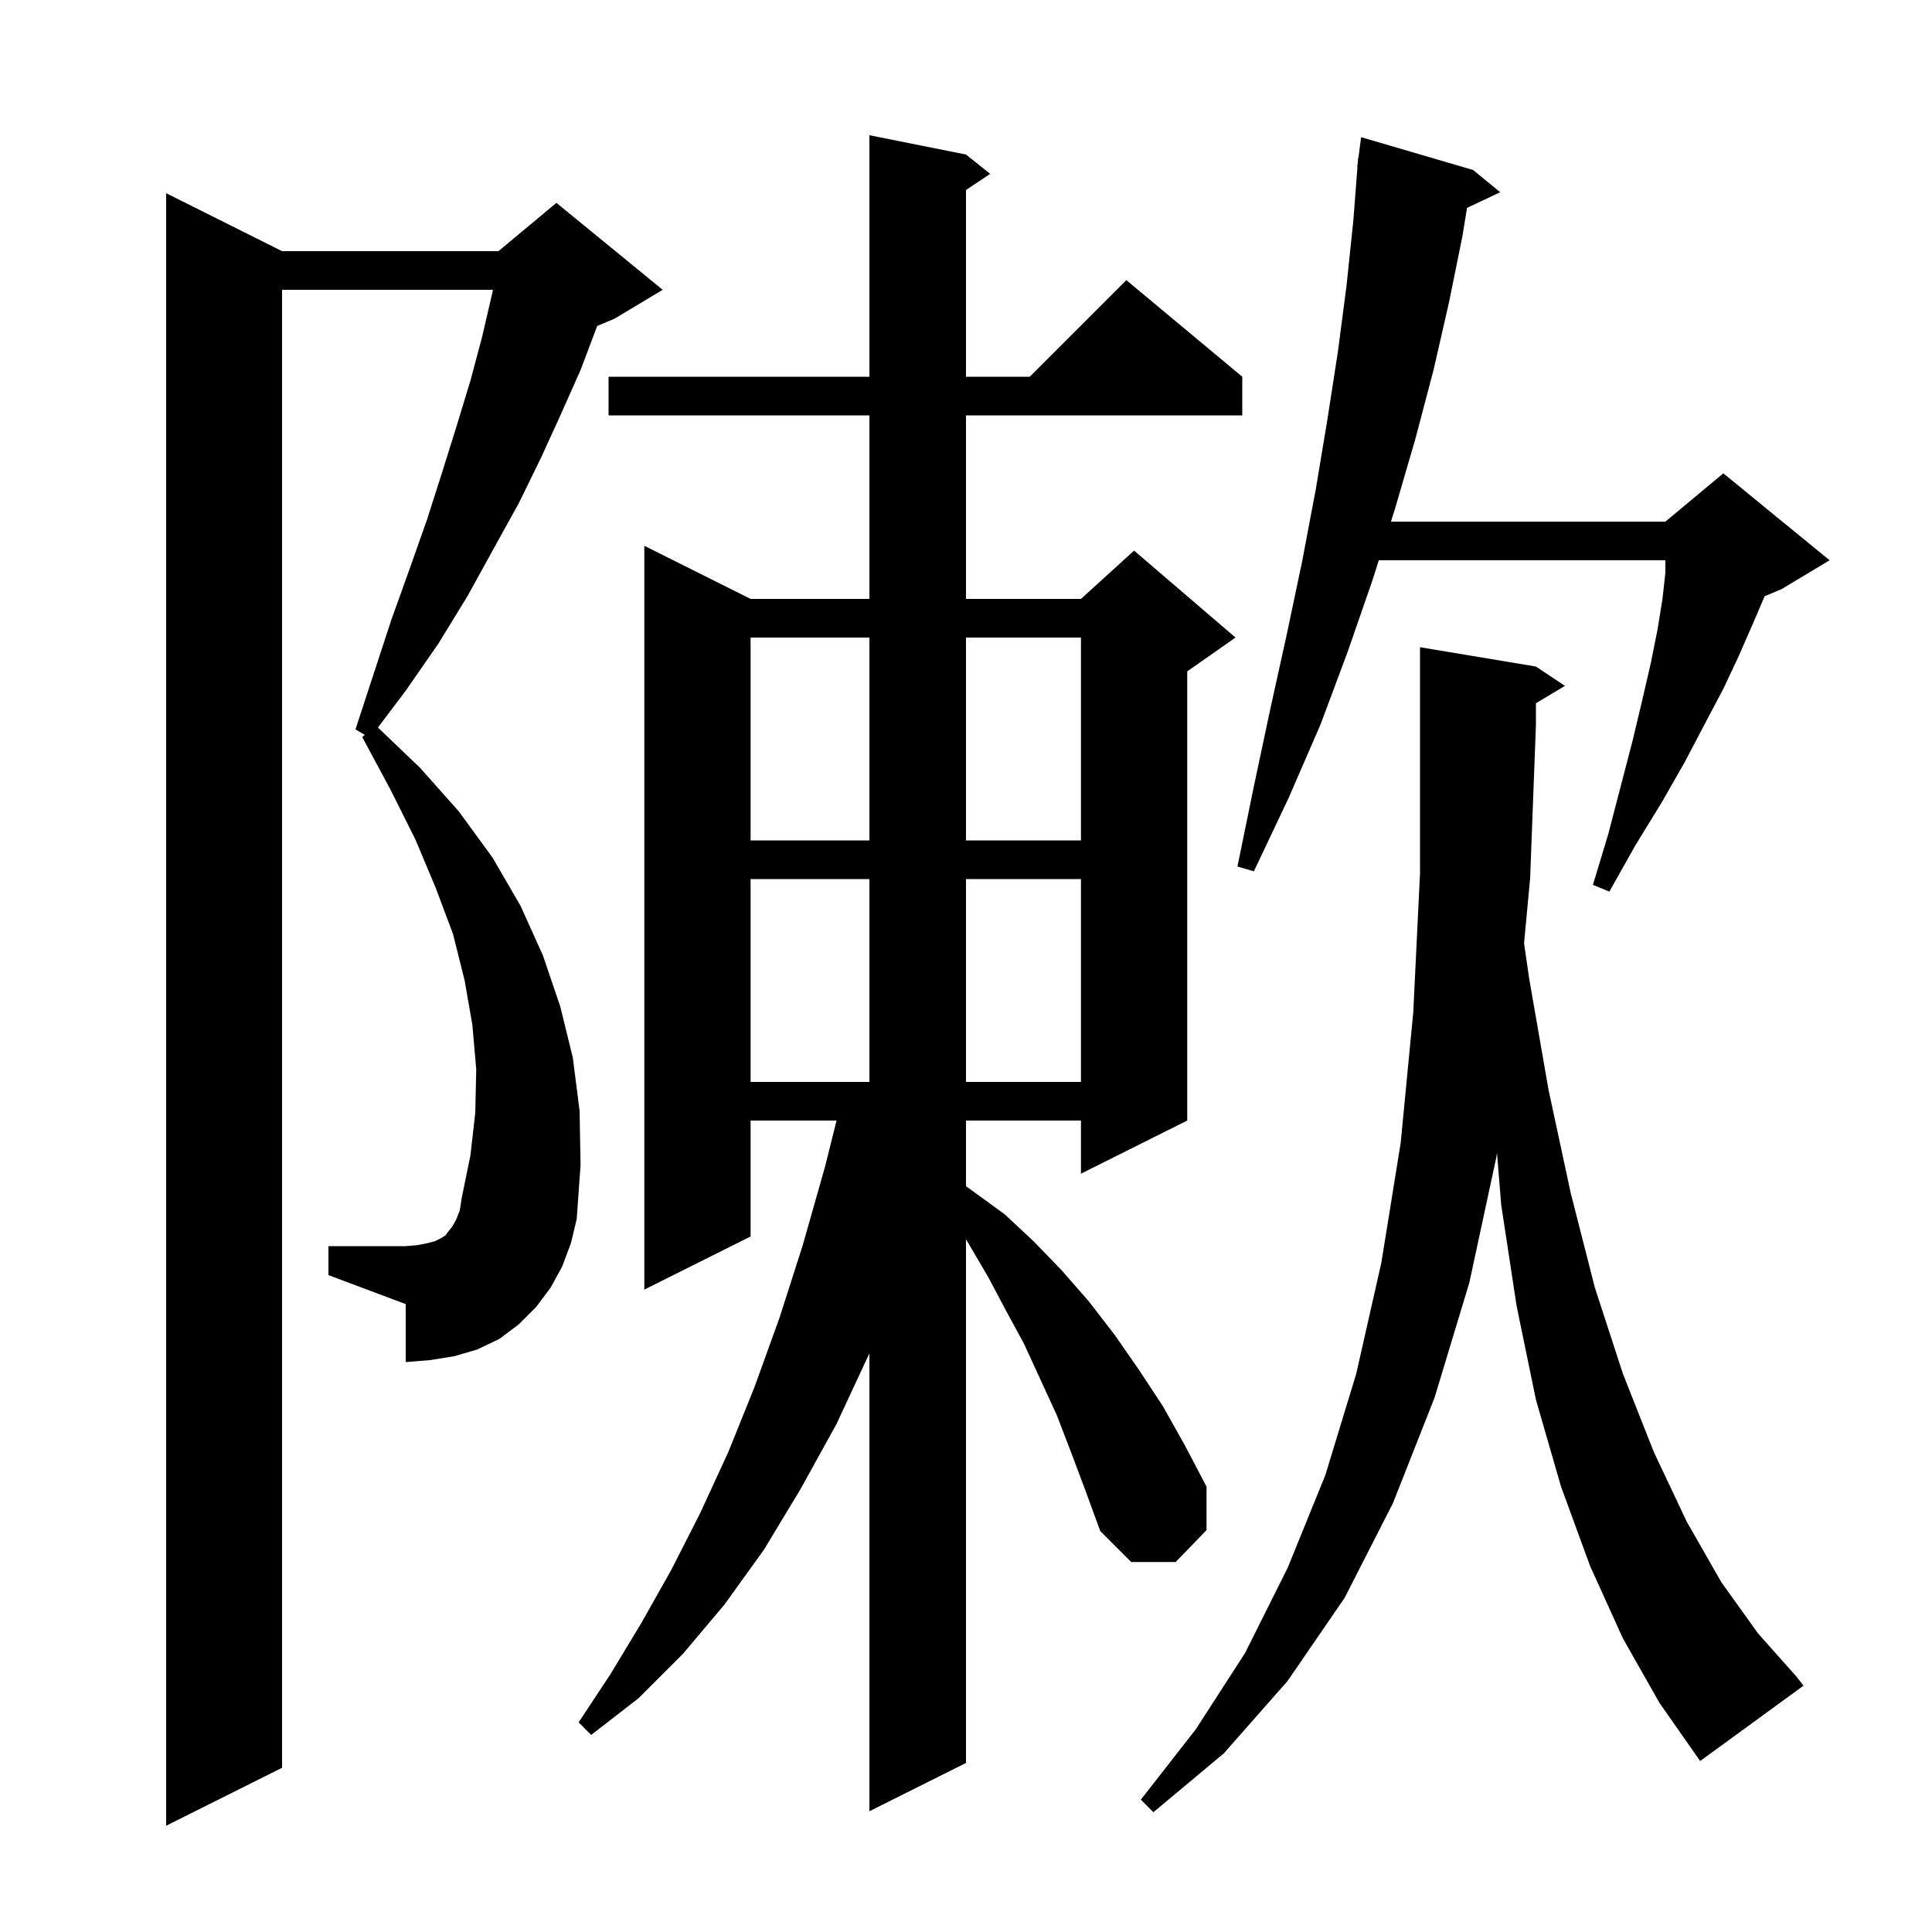 <svg xmlns="http://www.w3.org/2000/svg" xmlns:xlink="http://www.w3.org/1999/xlink" version="1.1" baseProfile="full" viewBox="0 0 200 200" width="200" height="200"><g fill="currentColor"><path d="M 58.2 131.1 L 57.0 133.3 L 55.5 135.3 L 53.7 137.1 L 51.7 138.6 L 49.4 139.7 L 47.0 140.4 L 44.5 140.8 L 42.0 141.0 L 42.0 135.0 L 34.0 132.0 L 34.0 129.0 L 42.0 129.0 L 43.2 128.9 L 44.2 128.7 L 45.0 128.5 L 45.6 128.2 L 46.1 127.9 L 46.4 127.5 L 46.8 127.0 L 47.2 126.3 L 47.6 125.3 L 47.8 124.0 L 48.7 119.6 L 49.2 115.2 L 49.3 110.7 L 48.9 106.1 L 48.1 101.5 L 46.9 96.7 L 45.1 91.9 L 43.0 86.9 L 40.4 81.7 L 37.5 76.3 L 37.761 76.076 L 36.8 75.5 L 38.7 69.7 L 40.5 64.2 L 42.4 58.9 L 44.2 53.8 L 45.8 48.8 L 47.3 44.0 L 48.7 39.4 L 49.9 34.9 L 50.9 30.6 L 51.029 30.0 L 29.2 30.0 L 29.2 183.0 L 17.2 189.0 L 17.2 20.0 L 29.2 26.0 L 51.6 26.0 L 57.6 21.0 L 68.6 30.0 L 63.6 33.0 L 61.82 33.741 L 61.8 33.8 L 60.1 38.3 L 58.1 42.8 L 56.0 47.4 L 53.7 52.1 L 51.1 56.8 L 48.4 61.7 L 45.4 66.6 L 42.0 71.5 L 39.122 75.312 L 43.5 79.5 L 47.5 84.0 L 51.0 88.8 L 53.9 93.8 L 56.2 98.9 L 58.0 104.2 L 59.3 109.5 L 60.0 115.0 L 60.1 120.6 L 59.7 126.2 L 59.1 128.7 Z M 168.0 169.6 L 164.6 162.1 L 161.6 153.9 L 159.0 144.9 L 157.0 135.2 L 155.4 124.7 L 154.969 119.341 L 154.9 119.8 L 152.1 132.8 L 148.5 144.7 L 144.2 155.6 L 139.2 165.4 L 133.3 174.0 L 126.7 181.5 L 119.4 187.6 L 118.1 186.3 L 123.8 179.0 L 128.9 171.1 L 133.3 162.3 L 137.2 152.7 L 140.4 142.2 L 143.0 130.7 L 145.0 118.3 L 146.3 104.8 L 147.0 90.4 L 147.0 67.0 L 159.0 69.0 L 162.0 71.0 L 159.0 72.8 L 159.0 75.0 L 158.4 90.9 L 157.77 97.649 L 158.3 101.3 L 160.3 112.8 L 162.6 123.5 L 165.1 133.3 L 168.0 142.2 L 171.2 150.3 L 174.6 157.5 L 178.2 163.8 L 182.0 169.1 L 186.0 173.6 L 186.7 174.5 L 176.0 182.3 L 171.8 176.3 Z M 110.9 150.4 L 109.4 146.5 L 106.0 139.1 L 104.1 135.6 L 102.3 132.2 L 100.3 128.8 L 100.0 128.279 L 100.0 182.5 L 90.0 187.5 L 90.0 140.1 L 86.6 147.4 L 82.9 154.1 L 79.1 160.4 L 75.0 166.1 L 70.7 171.2 L 66.1 175.8 L 61.2 179.6 L 59.9 178.3 L 63.2 173.3 L 66.4 168.0 L 69.5 162.5 L 72.5 156.6 L 75.4 150.3 L 78.1 143.6 L 80.7 136.4 L 83.1 128.9 L 85.4 120.8 L 86.6 116.0 L 77.7 116.0 L 77.7 128.0 L 66.7 133.5 L 66.7 56.5 L 77.7 62.0 L 90.0 62.0 L 90.0 43.0 L 63.0 43.0 L 63.0 39.0 L 90.0 39.0 L 90.0 14.0 L 100.0 16.0 L 102.5 18.0 L 100.0 19.667 L 100.0 39.0 L 106.6 39.0 L 116.6 29.0 L 128.6 39.0 L 128.6 43.0 L 100.0 43.0 L 100.0 62.0 L 111.9 62.0 L 117.4 57.0 L 127.9 66.0 L 122.9 69.5 L 122.9 116.0 L 111.9 121.5 L 111.9 116.0 L 100.0 116.0 L 100.0 122.797 L 100.7 123.3 L 104.0 125.7 L 107.0 128.5 L 109.9 131.5 L 112.7 134.7 L 115.4 138.2 L 117.9 141.8 L 120.4 145.6 L 122.7 149.7 L 124.9 153.9 L 124.9 158.4 L 121.7 161.7 L 117.1 161.7 L 113.9 158.5 L 112.4 154.4 Z M 77.7 91.0 L 77.7 112.0 L 90.0 112.0 L 90.0 91.0 Z M 100.0 91.0 L 100.0 112.0 L 111.9 112.0 L 111.9 91.0 Z M 152.5 17.6 L 155.3 19.9 L 151.866 21.52 L 151.4 24.4 L 150.0 31.3 L 148.4 38.3 L 146.5 45.5 L 144.4 52.7 L 143.99 54.0 L 172.4 54.0 L 178.4 49.0 L 189.4 58.0 L 184.4 61.0 L 182.666 61.723 L 182.6 61.9 L 181.4 64.7 L 180.0 67.9 L 178.4 71.3 L 176.5 74.9 L 174.4 78.9 L 172.0 83.1 L 169.3 87.5 L 166.6 92.3 L 164.9 91.6 L 166.5 86.3 L 167.8 81.3 L 169.0 76.7 L 170.0 72.5 L 170.9 68.6 L 171.6 65.1 L 172.1 62.0 L 172.4 59.3 L 172.4 58.0 L 142.73 58.0 L 142.1 60.0 L 139.5 67.5 L 136.7 75.0 L 133.4 82.6 L 129.8 90.2 L 128.1 89.7 L 129.8 81.4 L 131.5 73.4 L 133.2 65.7 L 134.8 58.1 L 136.2 50.7 L 137.4 43.5 L 138.5 36.4 L 139.4 29.5 L 140.1 22.8 L 140.523 17.301 L 140.5 17.3 L 140.557 16.857 L 140.6 16.3 L 140.629 16.303 L 140.9 14.2 Z M 77.7 66.0 L 77.7 87.0 L 90.0 87.0 L 90.0 66.0 Z M 100.0 66.0 L 100.0 87.0 L 111.9 87.0 L 111.9 66.0 Z "/></g></svg>